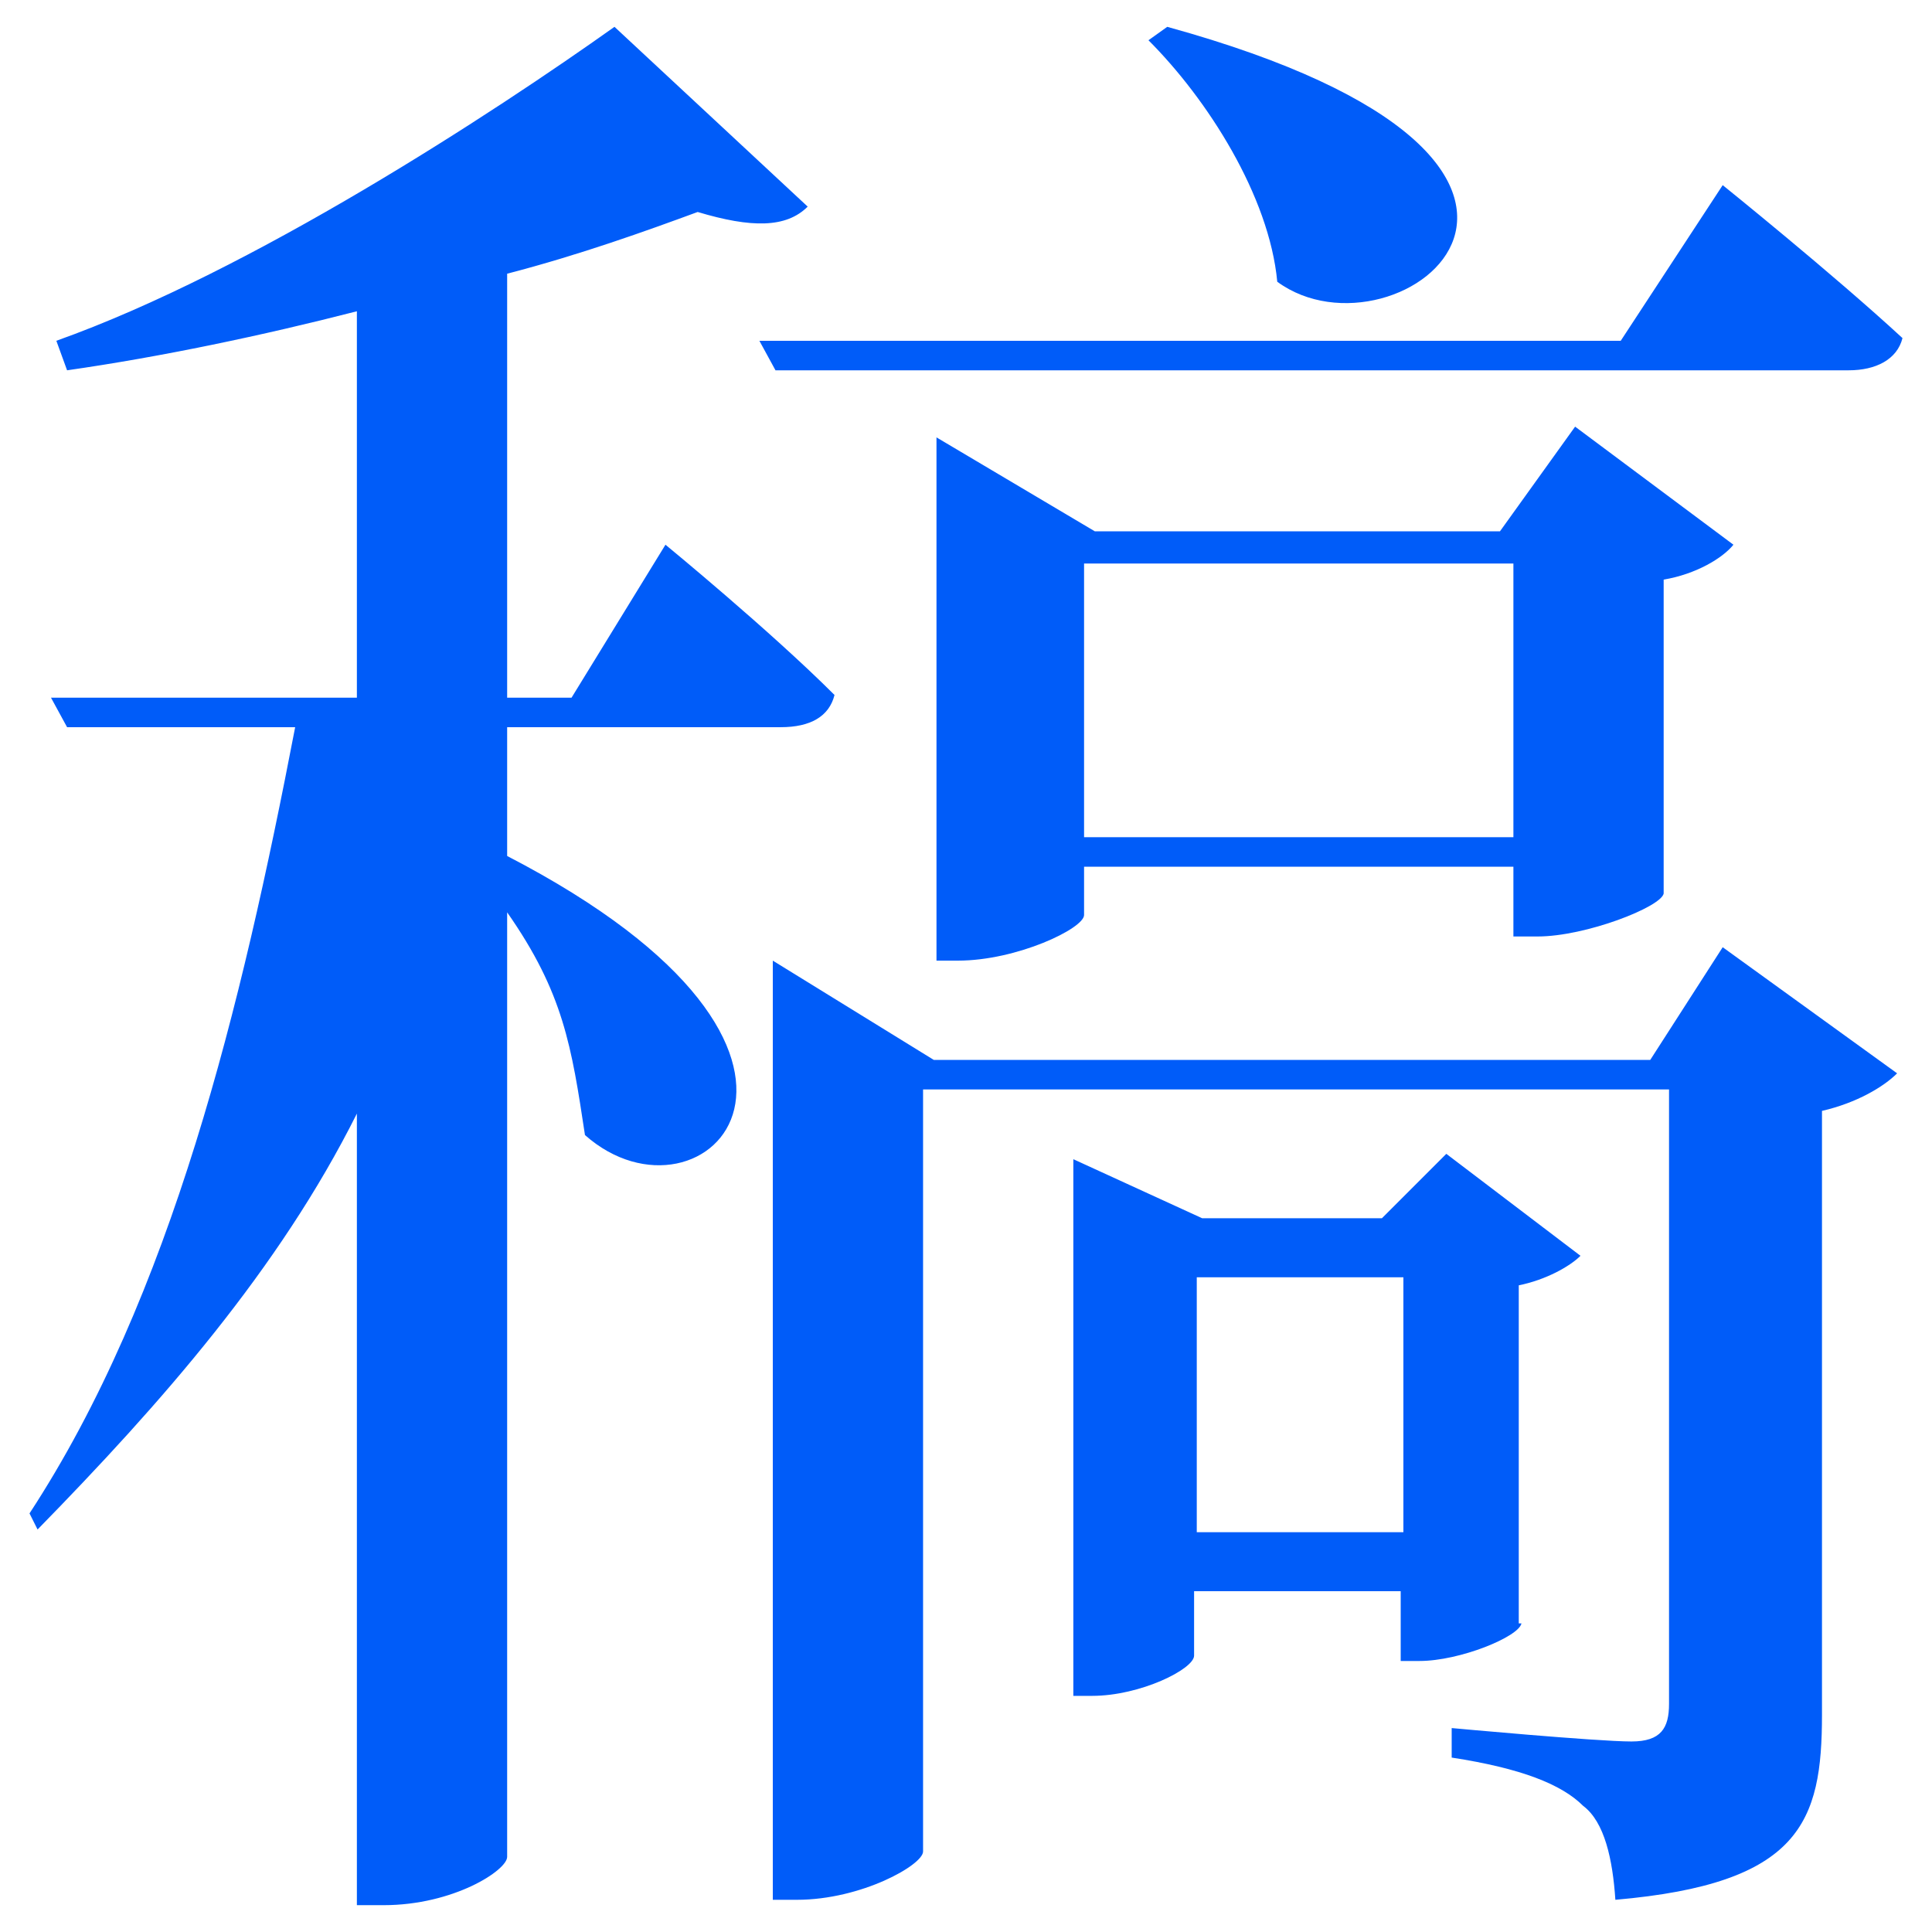 <?xml version="1.0" standalone="no"?><!DOCTYPE svg PUBLIC "-//W3C//DTD SVG 1.1//EN" "http://www.w3.org/Graphics/SVG/1.1/DTD/svg11.dtd"><svg t="1618304096354" class="icon" viewBox="0 0 1024 1024" version="1.1" xmlns="http://www.w3.org/2000/svg" p-id="33655" xmlns:xlink="http://www.w3.org/1999/xlink" width="32" height="32"><defs><style type="text/css"></style></defs><path d="M268.8 453.689c203.378 105.244 103.822 203.378 41.244 147.911-7.111-46.933-11.378-75.378-41.244-118.044v500.622c0 7.111-28.444 25.6-65.422 25.6h-14.222V590.222C147.911 672.711 85.333 743.822 19.911 810.667l-4.267-8.533C91.022 686.933 128 533.333 156.444 385.422H35.556L27.022 369.778h162.133V164.978c-49.778 12.8-103.822 24.178-153.6 31.289l-5.689-15.644C133.689 143.644 261.689 59.733 325.689 14.222l102.4 95.289c-11.378 11.378-29.867 11.378-58.311 2.844-27.022 9.956-62.578 22.756-100.978 32.711V369.778h34.133l49.778-81.067s55.467 45.511 89.6 79.644c-2.844 11.378-12.8 17.067-28.444 17.067H268.8v68.267z m133.689-273.067h456.533l54.044-82.489s58.311 46.933 95.289 81.067c-2.844 11.378-14.222 17.067-28.444 17.067h-568.889l-8.533-15.644z m510.578 321.422l92.444 66.844c-7.111 7.111-21.333 15.644-39.822 19.911v320c0 56.889-11.378 89.6-109.511 98.133-1.422-21.333-5.689-41.244-17.067-49.778-11.378-11.378-32.711-19.911-69.689-25.6v-15.644s76.8 7.111 95.289 7.111c15.644 0 19.911-7.111 19.911-19.911V577.422H489.244V981.333c0 7.111-32.711 25.6-66.844 25.6h-12.8v-497.778l85.333 52.622h379.733l38.4-59.733z m-110.933-5.689v-36.978h-227.556v25.6c0 7.111-35.556 24.178-66.844 24.178h-11.378V231.822l83.911 49.778h214.756l39.822-55.467 83.911 62.578c-5.689 7.111-19.911 15.644-36.978 18.489v166.4c-1.422 7.111-41.244 22.756-66.844 22.756h-12.8z m4.267 364.089c-1.422 7.111-32.711 19.911-54.044 19.911h-9.956v-36.978h-109.511v34.133c0 7.111-28.444 21.333-54.044 21.333H568.889v-284.444l68.267 31.289h95.289l34.133-34.133 71.111 54.044c-5.689 5.689-18.489 12.8-32.711 15.644v179.2z m-4.267-416.711V298.667h-227.556v145.067h227.556zM618.667 14.222c263.111 72.533 122.311 182.044 58.311 135.111-4.267-45.511-36.978-96.711-68.267-128l9.956-7.111z m125.156 797.867v-135.111h-109.511v135.111h109.511z" p-id="33656" data-spm-anchor-id="a313x.7781069.0.i34" class="" fill="#005CF9"></path></svg>